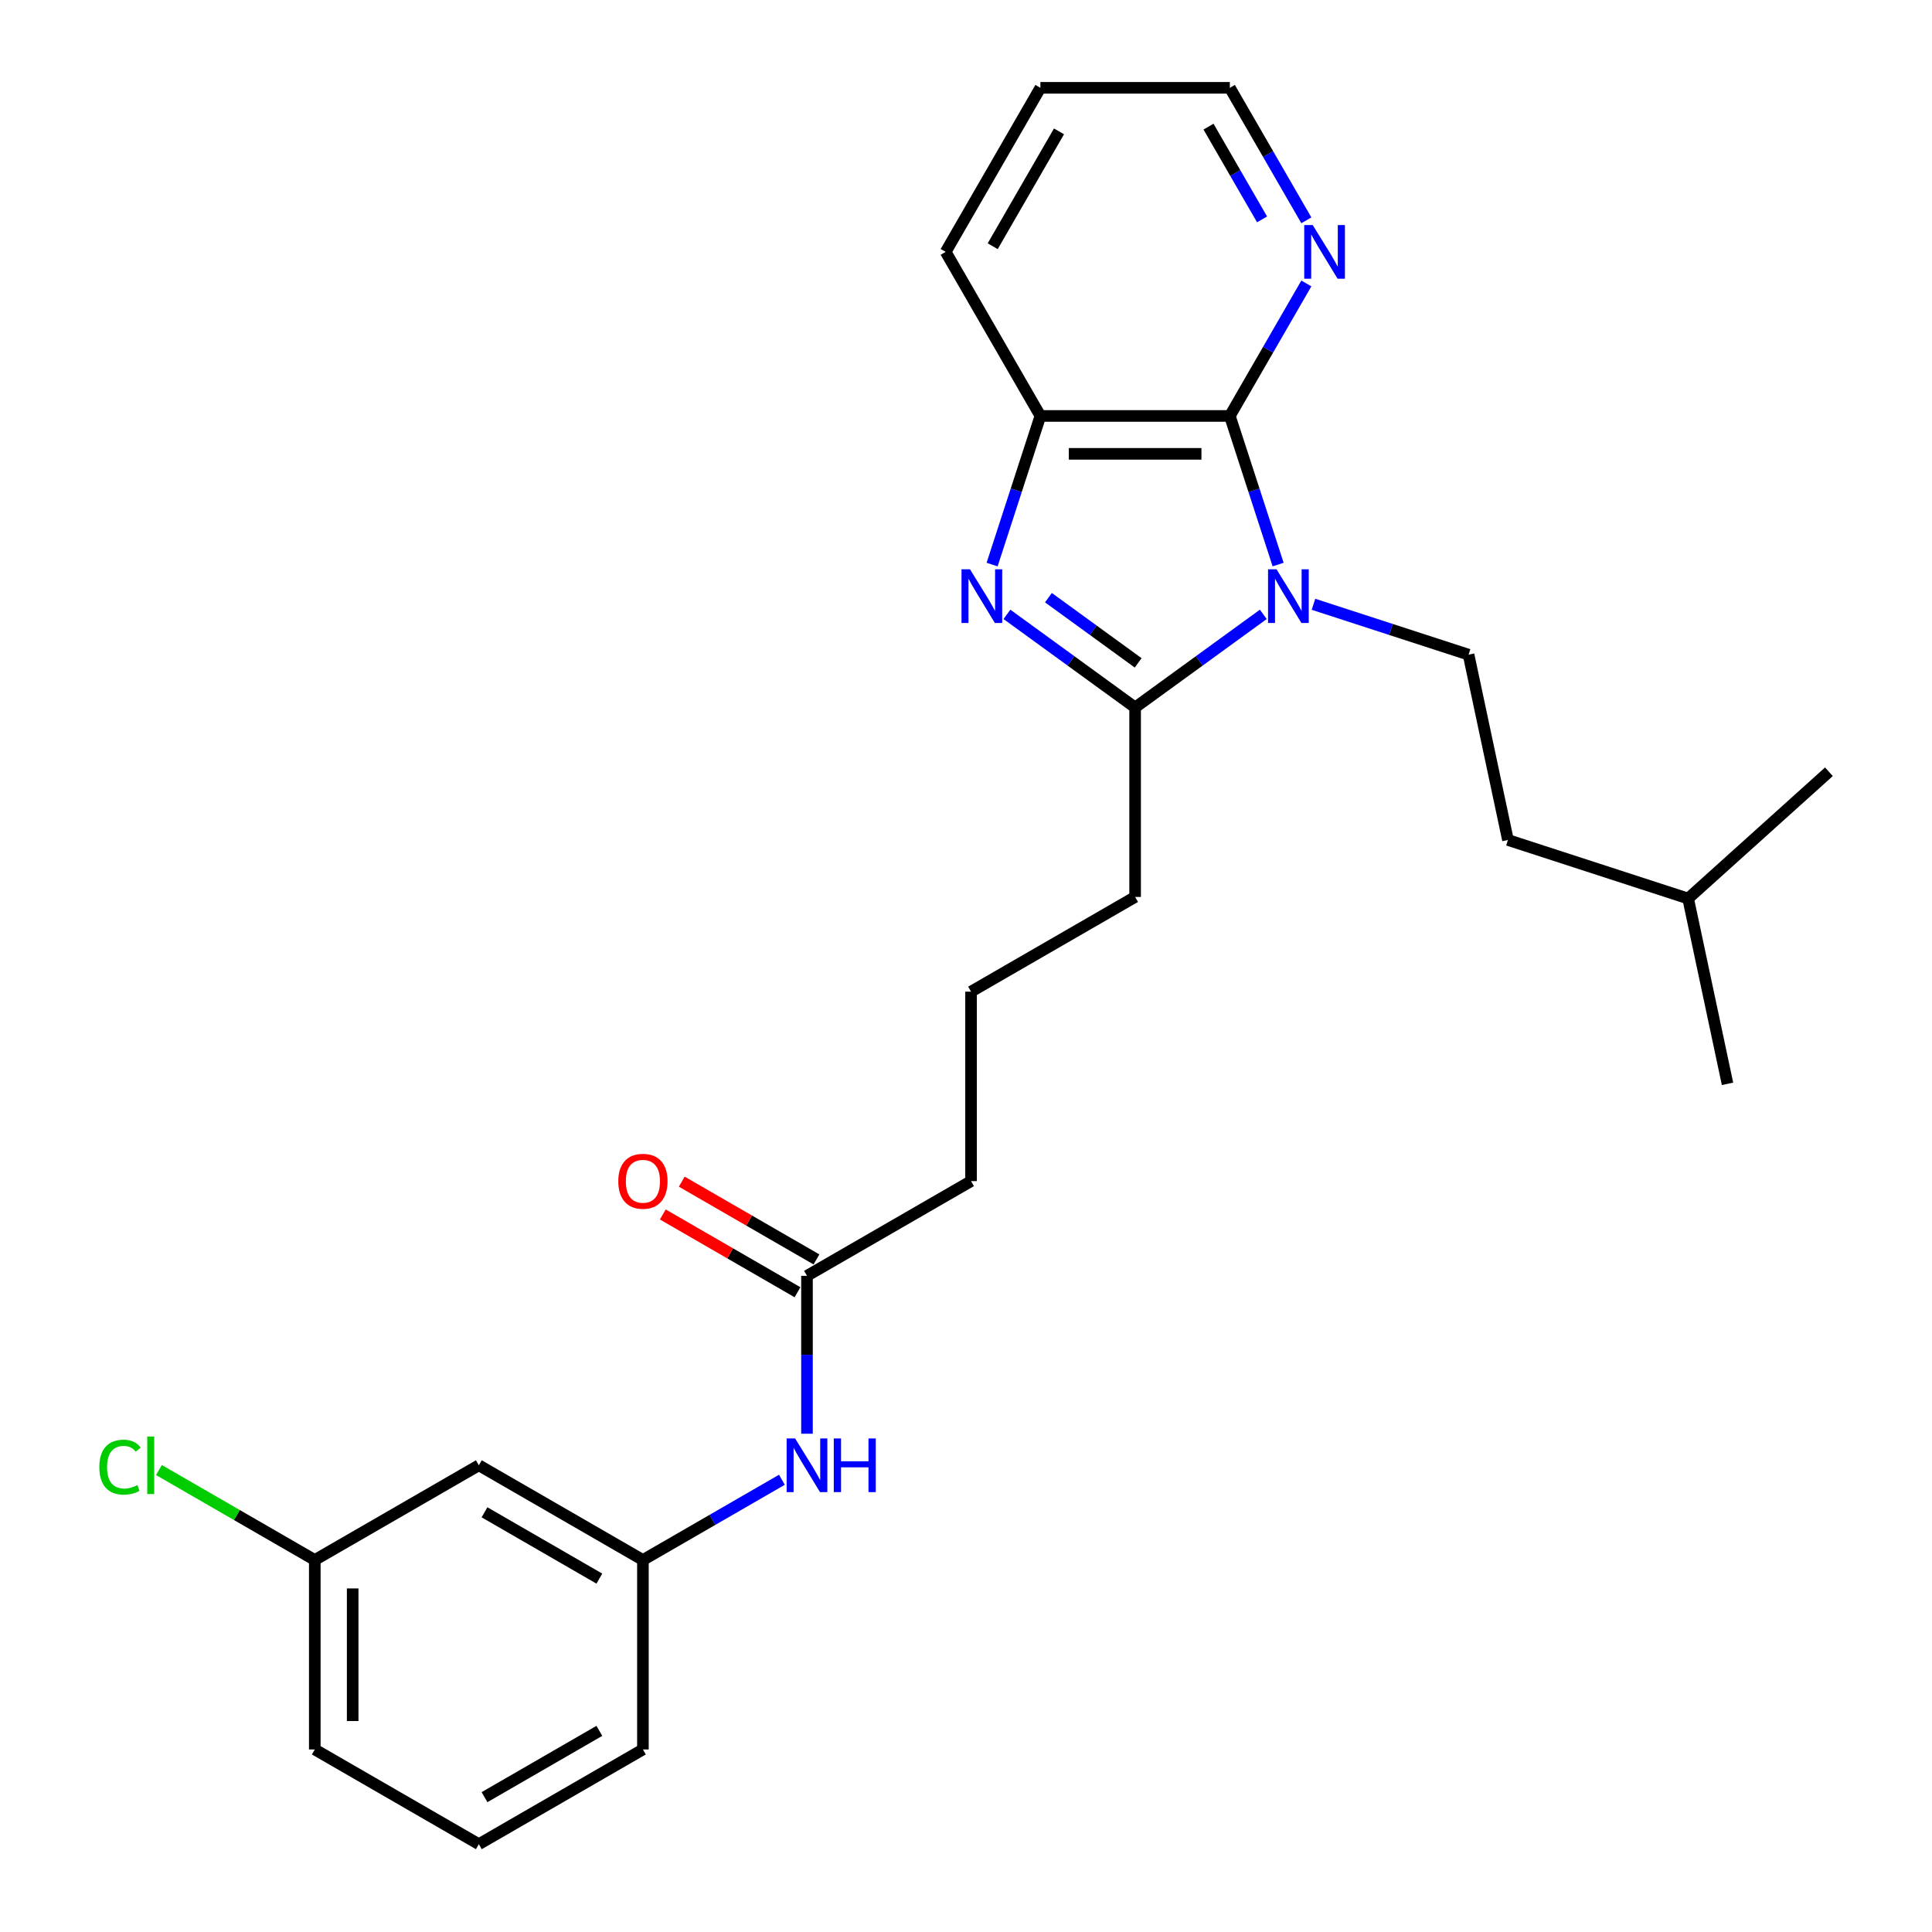 <?xml version='1.0' encoding='iso-8859-1'?>
<svg version='1.1' baseProfile='full'
              xmlns='http://www.w3.org/2000/svg'
                      xmlns:rdkit='http://www.rdkit.org/xml'
                      xmlns:xlink='http://www.w3.org/1999/xlink'
                  xml:space='preserve'
width='1000px' height='1000px' viewBox='0 0 1000 1000'>
<!-- END OF HEADER -->
<rect style='opacity:1.0;fill:#FFFFFF;stroke:none' width='1000' height='1000' x='0' y='0'> </rect>
<path class='bond-1' d='M 653.885,317.989 L 620.711,342.091' style='fill:none;fill-rule:evenodd;stroke:#0000FF;stroke-width:6px;stroke-linecap:butt;stroke-linejoin:miter;stroke-opacity:1' />
<path class='bond-1' d='M 620.711,342.091 L 587.537,366.194' style='fill:none;fill-rule:evenodd;stroke:#000000;stroke-width:6px;stroke-linecap:butt;stroke-linejoin:miter;stroke-opacity:1' />
<path class='bond-2' d='M 661.56,292.22 L 649.063,253.758' style='fill:none;fill-rule:evenodd;stroke:#0000FF;stroke-width:6px;stroke-linecap:butt;stroke-linejoin:miter;stroke-opacity:1' />
<path class='bond-2' d='M 649.063,253.758 L 636.566,215.297' style='fill:none;fill-rule:evenodd;stroke:#000000;stroke-width:6px;stroke-linecap:butt;stroke-linejoin:miter;stroke-opacity:1' />
<path class='bond-4' d='M 679.851,312.775 L 719.989,325.816' style='fill:none;fill-rule:evenodd;stroke:#0000FF;stroke-width:6px;stroke-linecap:butt;stroke-linejoin:miter;stroke-opacity:1' />
<path class='bond-4' d='M 719.989,325.816 L 760.127,338.858' style='fill:none;fill-rule:evenodd;stroke:#000000;stroke-width:6px;stroke-linecap:butt;stroke-linejoin:miter;stroke-opacity:1' />
<path class='bond-0' d='M 521.188,317.989 L 554.362,342.091' style='fill:none;fill-rule:evenodd;stroke:#0000FF;stroke-width:6px;stroke-linecap:butt;stroke-linejoin:miter;stroke-opacity:1' />
<path class='bond-0' d='M 554.362,342.091 L 587.537,366.194' style='fill:none;fill-rule:evenodd;stroke:#000000;stroke-width:6px;stroke-linecap:butt;stroke-linejoin:miter;stroke-opacity:1' />
<path class='bond-0' d='M 542.668,309.354 L 565.89,326.225' style='fill:none;fill-rule:evenodd;stroke:#0000FF;stroke-width:6px;stroke-linecap:butt;stroke-linejoin:miter;stroke-opacity:1' />
<path class='bond-0' d='M 565.89,326.225 L 589.112,343.097' style='fill:none;fill-rule:evenodd;stroke:#000000;stroke-width:6px;stroke-linecap:butt;stroke-linejoin:miter;stroke-opacity:1' />
<path class='bond-26' d='M 513.514,292.22 L 526.01,253.758' style='fill:none;fill-rule:evenodd;stroke:#0000FF;stroke-width:6px;stroke-linecap:butt;stroke-linejoin:miter;stroke-opacity:1' />
<path class='bond-26' d='M 526.01,253.758 L 538.507,215.297' style='fill:none;fill-rule:evenodd;stroke:#000000;stroke-width:6px;stroke-linecap:butt;stroke-linejoin:miter;stroke-opacity:1' />
<path class='bond-12' d='M 587.537,366.194 L 587.537,464.252' style='fill:none;fill-rule:evenodd;stroke:#000000;stroke-width:6px;stroke-linecap:butt;stroke-linejoin:miter;stroke-opacity:1' />
<path class='bond-3' d='M 636.566,215.297 L 538.507,215.297' style='fill:none;fill-rule:evenodd;stroke:#000000;stroke-width:6px;stroke-linecap:butt;stroke-linejoin:miter;stroke-opacity:1' />
<path class='bond-3' d='M 621.857,234.909 L 553.216,234.909' style='fill:none;fill-rule:evenodd;stroke:#000000;stroke-width:6px;stroke-linecap:butt;stroke-linejoin:miter;stroke-opacity:1' />
<path class='bond-5' d='M 636.566,215.297 L 656.365,181.005' style='fill:none;fill-rule:evenodd;stroke:#000000;stroke-width:6px;stroke-linecap:butt;stroke-linejoin:miter;stroke-opacity:1' />
<path class='bond-5' d='M 656.365,181.005 L 676.163,146.712' style='fill:none;fill-rule:evenodd;stroke:#0000FF;stroke-width:6px;stroke-linecap:butt;stroke-linejoin:miter;stroke-opacity:1' />
<path class='bond-15' d='M 538.507,215.297 L 489.478,130.376' style='fill:none;fill-rule:evenodd;stroke:#000000;stroke-width:6px;stroke-linecap:butt;stroke-linejoin:miter;stroke-opacity:1' />
<path class='bond-13' d='M 760.127,338.858 L 780.514,434.774' style='fill:none;fill-rule:evenodd;stroke:#000000;stroke-width:6px;stroke-linecap:butt;stroke-linejoin:miter;stroke-opacity:1' />
<path class='bond-19' d='M 676.163,114.039 L 656.365,79.747' style='fill:none;fill-rule:evenodd;stroke:#0000FF;stroke-width:6px;stroke-linecap:butt;stroke-linejoin:miter;stroke-opacity:1' />
<path class='bond-19' d='M 656.365,79.747 L 636.566,45.455' style='fill:none;fill-rule:evenodd;stroke:#000000;stroke-width:6px;stroke-linecap:butt;stroke-linejoin:miter;stroke-opacity:1' />
<path class='bond-19' d='M 653.239,113.557 L 639.38,89.553' style='fill:none;fill-rule:evenodd;stroke:#0000FF;stroke-width:6px;stroke-linecap:butt;stroke-linejoin:miter;stroke-opacity:1' />
<path class='bond-19' d='M 639.38,89.553 L 625.521,65.548' style='fill:none;fill-rule:evenodd;stroke:#000000;stroke-width:6px;stroke-linecap:butt;stroke-linejoin:miter;stroke-opacity:1' />
<path class='bond-6' d='M 417.694,660.37 L 502.615,611.34' style='fill:none;fill-rule:evenodd;stroke:#000000;stroke-width:6px;stroke-linecap:butt;stroke-linejoin:miter;stroke-opacity:1' />
<path class='bond-7' d='M 417.694,660.37 L 417.694,701.231' style='fill:none;fill-rule:evenodd;stroke:#000000;stroke-width:6px;stroke-linecap:butt;stroke-linejoin:miter;stroke-opacity:1' />
<path class='bond-7' d='M 417.694,701.231 L 417.694,742.092' style='fill:none;fill-rule:evenodd;stroke:#0000FF;stroke-width:6px;stroke-linecap:butt;stroke-linejoin:miter;stroke-opacity:1' />
<path class='bond-10' d='M 422.597,651.877 L 387.736,631.75' style='fill:none;fill-rule:evenodd;stroke:#000000;stroke-width:6px;stroke-linecap:butt;stroke-linejoin:miter;stroke-opacity:1' />
<path class='bond-10' d='M 387.736,631.75 L 352.875,611.623' style='fill:none;fill-rule:evenodd;stroke:#FF0000;stroke-width:6px;stroke-linecap:butt;stroke-linejoin:miter;stroke-opacity:1' />
<path class='bond-10' d='M 412.791,668.862 L 377.93,648.735' style='fill:none;fill-rule:evenodd;stroke:#000000;stroke-width:6px;stroke-linecap:butt;stroke-linejoin:miter;stroke-opacity:1' />
<path class='bond-10' d='M 377.93,648.735 L 343.069,628.608' style='fill:none;fill-rule:evenodd;stroke:#FF0000;stroke-width:6px;stroke-linecap:butt;stroke-linejoin:miter;stroke-opacity:1' />
<path class='bond-8' d='M 404.711,765.924 L 368.742,786.691' style='fill:none;fill-rule:evenodd;stroke:#0000FF;stroke-width:6px;stroke-linecap:butt;stroke-linejoin:miter;stroke-opacity:1' />
<path class='bond-8' d='M 368.742,786.691 L 332.773,807.458' style='fill:none;fill-rule:evenodd;stroke:#000000;stroke-width:6px;stroke-linecap:butt;stroke-linejoin:miter;stroke-opacity:1' />
<path class='bond-9' d='M 332.773,807.458 L 247.852,758.428' style='fill:none;fill-rule:evenodd;stroke:#000000;stroke-width:6px;stroke-linecap:butt;stroke-linejoin:miter;stroke-opacity:1' />
<path class='bond-9' d='M 310.229,817.087 L 250.784,782.767' style='fill:none;fill-rule:evenodd;stroke:#000000;stroke-width:6px;stroke-linecap:butt;stroke-linejoin:miter;stroke-opacity:1' />
<path class='bond-20' d='M 332.773,807.458 L 332.773,905.516' style='fill:none;fill-rule:evenodd;stroke:#000000;stroke-width:6px;stroke-linecap:butt;stroke-linejoin:miter;stroke-opacity:1' />
<path class='bond-11' d='M 247.852,758.428 L 162.93,807.458' style='fill:none;fill-rule:evenodd;stroke:#000000;stroke-width:6px;stroke-linecap:butt;stroke-linejoin:miter;stroke-opacity:1' />
<path class='bond-14' d='M 162.93,807.458 L 122.598,784.171' style='fill:none;fill-rule:evenodd;stroke:#000000;stroke-width:6px;stroke-linecap:butt;stroke-linejoin:miter;stroke-opacity:1' />
<path class='bond-14' d='M 122.598,784.171 L 82.265,760.885' style='fill:none;fill-rule:evenodd;stroke:#00CC00;stroke-width:6px;stroke-linecap:butt;stroke-linejoin:miter;stroke-opacity:1' />
<path class='bond-28' d='M 162.93,807.458 L 162.93,905.516' style='fill:none;fill-rule:evenodd;stroke:#000000;stroke-width:6px;stroke-linecap:butt;stroke-linejoin:miter;stroke-opacity:1' />
<path class='bond-28' d='M 182.542,822.166 L 182.542,890.807' style='fill:none;fill-rule:evenodd;stroke:#000000;stroke-width:6px;stroke-linecap:butt;stroke-linejoin:miter;stroke-opacity:1' />
<path class='bond-16' d='M 587.537,464.252 L 502.615,513.282' style='fill:none;fill-rule:evenodd;stroke:#000000;stroke-width:6px;stroke-linecap:butt;stroke-linejoin:miter;stroke-opacity:1' />
<path class='bond-21' d='M 780.514,434.774 L 873.774,465.076' style='fill:none;fill-rule:evenodd;stroke:#000000;stroke-width:6px;stroke-linecap:butt;stroke-linejoin:miter;stroke-opacity:1' />
<path class='bond-27' d='M 489.478,130.376 L 538.507,45.455' style='fill:none;fill-rule:evenodd;stroke:#000000;stroke-width:6px;stroke-linecap:butt;stroke-linejoin:miter;stroke-opacity:1' />
<path class='bond-27' d='M 513.817,127.443 L 548.137,67.999' style='fill:none;fill-rule:evenodd;stroke:#000000;stroke-width:6px;stroke-linecap:butt;stroke-linejoin:miter;stroke-opacity:1' />
<path class='bond-17' d='M 502.615,513.282 L 502.615,611.34' style='fill:none;fill-rule:evenodd;stroke:#000000;stroke-width:6px;stroke-linecap:butt;stroke-linejoin:miter;stroke-opacity:1' />
<path class='bond-18' d='M 247.852,954.545 L 332.773,905.516' style='fill:none;fill-rule:evenodd;stroke:#000000;stroke-width:6px;stroke-linecap:butt;stroke-linejoin:miter;stroke-opacity:1' />
<path class='bond-18' d='M 250.784,930.207 L 310.229,895.886' style='fill:none;fill-rule:evenodd;stroke:#000000;stroke-width:6px;stroke-linecap:butt;stroke-linejoin:miter;stroke-opacity:1' />
<path class='bond-22' d='M 247.852,954.545 L 162.93,905.516' style='fill:none;fill-rule:evenodd;stroke:#000000;stroke-width:6px;stroke-linecap:butt;stroke-linejoin:miter;stroke-opacity:1' />
<path class='bond-23' d='M 636.566,45.455 L 538.507,45.455' style='fill:none;fill-rule:evenodd;stroke:#000000;stroke-width:6px;stroke-linecap:butt;stroke-linejoin:miter;stroke-opacity:1' />
<path class='bond-24' d='M 873.774,465.076 L 894.161,560.992' style='fill:none;fill-rule:evenodd;stroke:#000000;stroke-width:6px;stroke-linecap:butt;stroke-linejoin:miter;stroke-opacity:1' />
<path class='bond-25' d='M 873.774,465.076 L 946.646,399.462' style='fill:none;fill-rule:evenodd;stroke:#000000;stroke-width:6px;stroke-linecap:butt;stroke-linejoin:miter;stroke-opacity:1' />
<path  class='atom-0' d='M 660.729 294.671
L 669.829 309.38
Q 670.731 310.831, 672.182 313.459
Q 673.634 316.087, 673.712 316.244
L 673.712 294.671
L 677.399 294.671
L 677.399 322.441
L 673.594 322.441
L 663.828 306.36
Q 662.69 304.477, 661.474 302.32
Q 660.298 300.163, 659.945 299.496
L 659.945 322.441
L 656.336 322.441
L 656.336 294.671
L 660.729 294.671
' fill='#0000FF'/>
<path  class='atom-1' d='M 502.067 294.671
L 511.167 309.38
Q 512.069 310.831, 513.52 313.459
Q 514.972 316.087, 515.05 316.244
L 515.05 294.671
L 518.737 294.671
L 518.737 322.441
L 514.932 322.441
L 505.166 306.36
Q 504.028 304.477, 502.812 302.32
Q 501.636 300.163, 501.283 299.496
L 501.283 322.441
L 497.674 322.441
L 497.674 294.671
L 502.067 294.671
' fill='#0000FF'/>
<path  class='atom-6' d='M 679.457 116.491
L 688.557 131.199
Q 689.459 132.651, 690.91 135.279
Q 692.361 137.907, 692.44 138.064
L 692.44 116.491
L 696.127 116.491
L 696.127 144.261
L 692.322 144.261
L 682.555 128.179
Q 681.418 126.297, 680.202 124.139
Q 679.025 121.982, 678.672 121.315
L 678.672 144.261
L 675.064 144.261
L 675.064 116.491
L 679.457 116.491
' fill='#0000FF'/>
<path  class='atom-8' d='M 411.556 744.543
L 420.655 759.252
Q 421.558 760.703, 423.009 763.331
Q 424.46 765.959, 424.539 766.116
L 424.539 744.543
L 428.226 744.543
L 428.226 772.313
L 424.421 772.313
L 414.654 756.232
Q 413.517 754.349, 412.301 752.192
Q 411.124 750.034, 410.771 749.368
L 410.771 772.313
L 407.163 772.313
L 407.163 744.543
L 411.556 744.543
' fill='#0000FF'/>
<path  class='atom-8' d='M 431.56 744.543
L 435.325 744.543
L 435.325 756.349
L 449.524 756.349
L 449.524 744.543
L 453.289 744.543
L 453.289 772.313
L 449.524 772.313
L 449.524 759.487
L 435.325 759.487
L 435.325 772.313
L 431.56 772.313
L 431.56 744.543
' fill='#0000FF'/>
<path  class='atom-11' d='M 320.025 611.419
Q 320.025 604.751, 323.32 601.025
Q 326.615 597.298, 332.773 597.298
Q 338.931 597.298, 342.226 601.025
Q 345.52 604.751, 345.52 611.419
Q 345.52 618.165, 342.186 622.009
Q 338.852 625.814, 332.773 625.814
Q 326.654 625.814, 323.32 622.009
Q 320.025 618.204, 320.025 611.419
M 332.773 622.676
Q 337.009 622.676, 339.284 619.852
Q 341.598 616.988, 341.598 611.419
Q 341.598 605.967, 339.284 603.221
Q 337.009 600.436, 332.773 600.436
Q 328.537 600.436, 326.222 603.182
Q 323.948 605.927, 323.948 611.419
Q 323.948 617.028, 326.222 619.852
Q 328.537 622.676, 332.773 622.676
' fill='#FF0000'/>
<path  class='atom-15' d='M 51.416 759.389
Q 51.416 752.486, 54.632 748.877
Q 57.887 745.23, 64.046 745.23
Q 69.772 745.23, 72.832 749.27
L 70.243 751.388
Q 68.007 748.446, 64.046 748.446
Q 59.849 748.446, 57.613 751.27
Q 55.416 754.055, 55.416 759.389
Q 55.416 764.88, 57.691 767.705
Q 60.005 770.529, 64.477 770.529
Q 67.536 770.529, 71.106 768.685
L 72.204 771.627
Q 70.753 772.568, 68.556 773.117
Q 66.36 773.667, 63.928 773.667
Q 57.887 773.667, 54.632 769.98
Q 51.416 766.293, 51.416 759.389
' fill='#00CC00'/>
<path  class='atom-15' d='M 76.205 743.543
L 79.813 743.543
L 79.813 773.314
L 76.205 773.314
L 76.205 743.543
' fill='#00CC00'/>
</svg>
